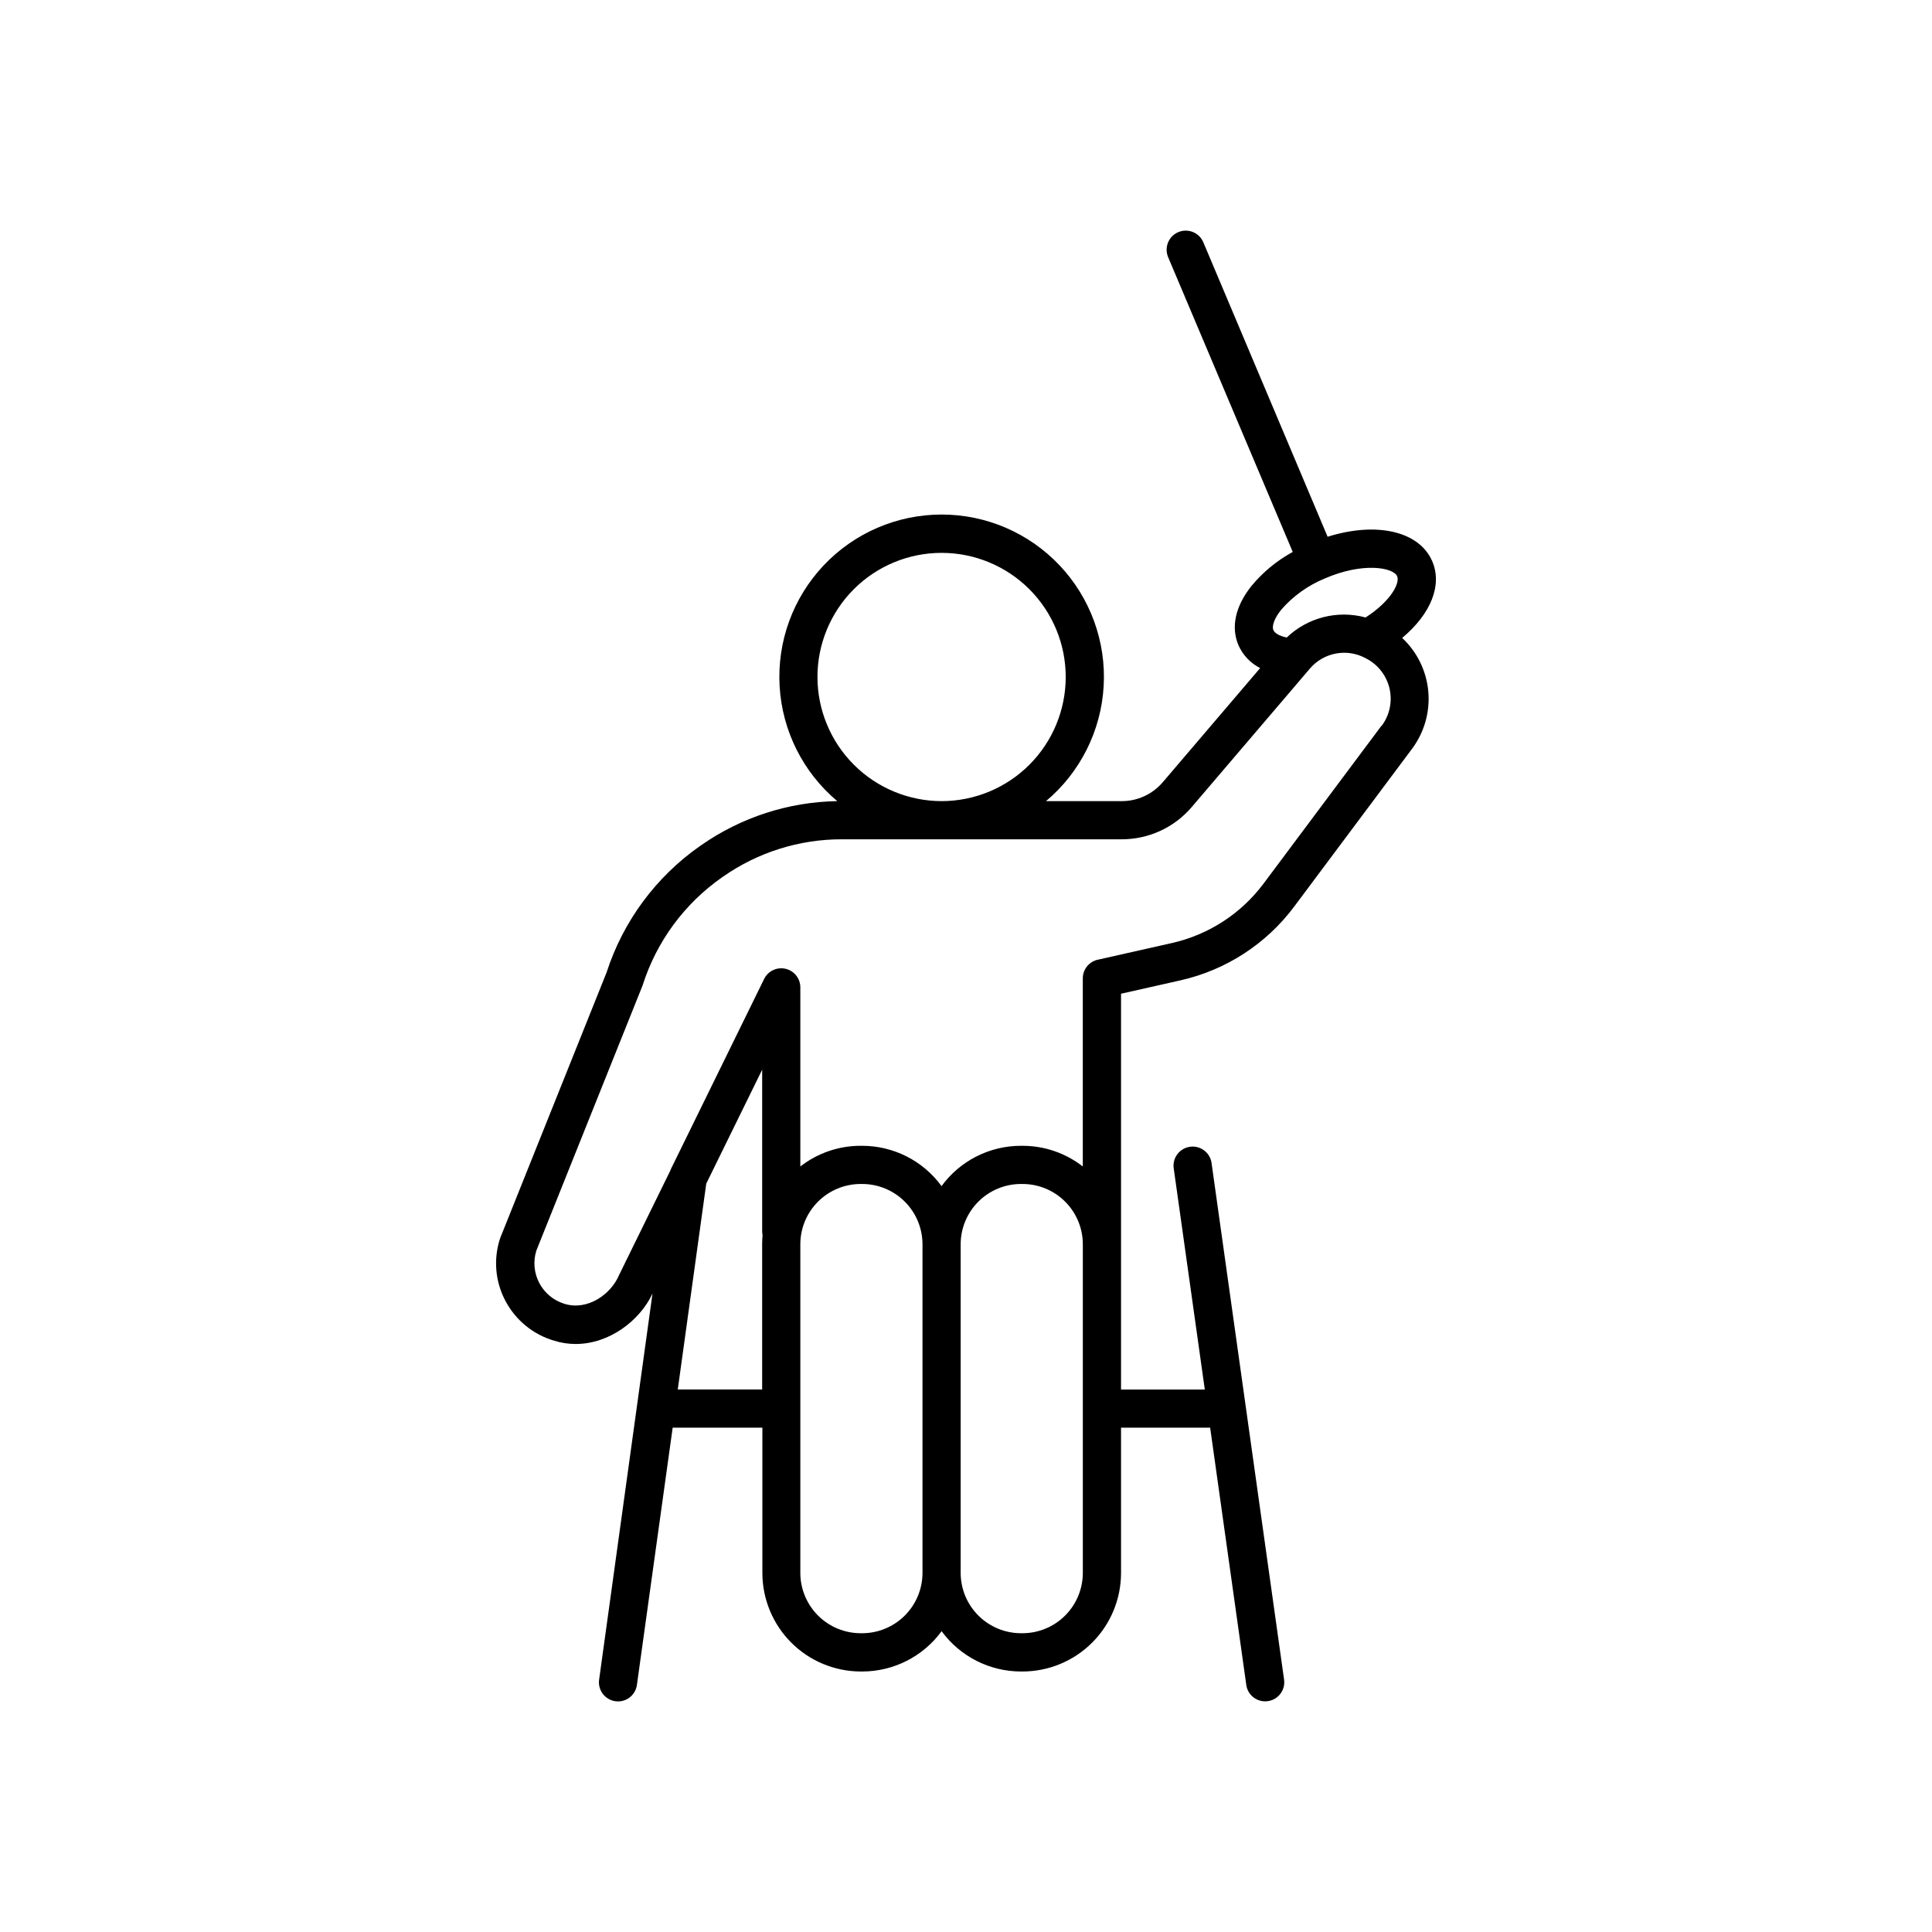 <?xml version="1.0" encoding="UTF-8"?>
<!-- Uploaded to: SVG Find, www.svgrepo.com, Generator: SVG Find Mixer Tools -->
<svg fill="#000000" width="800px" height="800px" version="1.1" viewBox="144 144 512 512" xmlns="http://www.w3.org/2000/svg">
 <path d="m515.61 313.04c7.606-6.356 10.695-14.012 7.922-20.367-3.504-8.012-14.938-10.449-27.699-6.426l-32.938-78.035c-1.086-2.574-4.055-3.781-6.629-2.695-2.578 1.086-3.785 4.059-2.699 6.633l33.023 78.121c-4.195 2.289-7.914 5.359-10.961 9.043-4.281 5.383-5.481 10.973-3.394 15.742 1.164 2.594 3.184 4.707 5.719 5.992l-25.828 30.27h-0.004c-2.707 3.164-6.66 4.988-10.824 4.988h-20.094c9.066-7.613 14.594-18.629 15.277-30.449 0.688-11.816-3.531-23.398-11.656-32.008-8.125-8.609-19.441-13.492-31.281-13.492-11.84 0-23.156 4.883-31.281 13.492-8.125 8.609-12.344 20.191-11.656 32.008 0.684 11.82 6.211 22.836 15.277 30.449-12.914 0.211-25.469 4.281-36.055 11.68l-0.363 0.246c-11.652 8.172-20.328 19.914-24.707 33.457l-28.121 70.207h-0.004c-0.047 0.105-0.086 0.215-0.117 0.324-1.785 5.449-1.285 11.383 1.387 16.453 2.707 5.18 7.41 9.023 13.02 10.648 1.828 0.562 3.727 0.848 5.637 0.848 8.953 0 17.023-6.219 20.359-13.371l-14.148 102.34v-0.004c-0.184 1.332 0.168 2.68 0.977 3.75 0.809 1.07 2.012 1.773 3.344 1.957 0.23 0.031 0.465 0.051 0.699 0.051 2.519-0.008 4.652-1.871 4.996-4.371l9.477-68.172h23.773v38.496c0.004 6.91 2.746 13.539 7.625 18.438 4.879 4.894 11.5 7.656 18.414 7.68h0.422c8.312-0.004 16.129-3.969 21.039-10.68 4.906 6.707 12.715 10.672 21.027 10.68h0.434c6.914-0.012 13.547-2.766 18.438-7.656 4.891-4.894 7.641-11.523 7.648-18.441v-38.516h23.617l9.574 68.16-0.004 0.004c0.348 2.496 2.481 4.352 5 4.359 0.242-0.004 0.48-0.02 0.719-0.051 1.328-0.188 2.527-0.895 3.336-1.969 0.805-1.07 1.152-2.418 0.965-3.746l-19.246-137.1c-0.492-2.672-3.004-4.484-5.695-4.102-2.691 0.379-4.602 2.812-4.332 5.519l8.266 58.812h-22.199v-104.89l15.742-3.543c12.055-2.715 22.742-9.645 30.141-19.543l31.242-41.828c3.25-4.359 4.781-9.758 4.305-15.172-0.48-5.418-2.938-10.465-6.902-14.184zm-32.098-7.43c3.137-3.617 7.074-6.453 11.504-8.277 10.164-4.438 18.234-2.953 19.238-0.621 0.797 1.82-1.672 6.621-8.363 10.922l-0.004 0.004c-7.414-2.016-15.34 0-20.891 5.312-2.027-0.422-3.207-1.199-3.531-1.969-0.484-1.082 0.312-3.207 2.047-5.371zm-122.88 17.801c0-8.727 3.469-17.094 9.637-23.262 6.168-6.168 14.535-9.633 23.262-9.633 8.723 0 17.09 3.465 23.258 9.633 6.172 6.168 9.637 14.535 9.637 23.262 0 8.723-3.465 17.09-9.637 23.262-6.168 6.168-14.535 9.633-23.258 9.633-8.723-0.012-17.082-3.481-23.25-9.645-6.168-6.168-9.637-14.531-9.648-23.25zm-37.016 188.82 7.547-54.555 14.82-30.199v42.797c0 0.355 0.035 0.711 0.105 1.062-0.07 0.797-0.109 1.594-0.109 2.402v38.496zm48.875 64.59h-0.422c-4.238-0.008-8.297-1.695-11.289-4.691-2.992-2.996-4.68-7.055-4.684-11.289v-87.105c0.004-4.234 1.691-8.293 4.684-11.285 2.996-2.996 7.055-4.68 11.289-4.684h0.422c4.234 0.004 8.293 1.688 11.289 4.684 2.996 2.992 4.684 7.051 4.691 11.285v87.105c-0.008 4.238-1.691 8.297-4.688 11.293-2.996 2.996-7.059 4.684-11.293 4.688zm58.469-15.98c-0.004 4.234-1.688 8.293-4.684 11.289-2.992 2.996-7.051 4.684-11.285 4.691h-0.434c-4.234-0.008-8.293-1.695-11.289-4.691-2.992-2.996-4.676-7.055-4.684-11.289v-87.105c0.008-4.234 1.691-8.293 4.684-11.285 2.996-2.996 7.055-4.68 11.289-4.684h0.434c4.234 0.004 8.293 1.688 11.285 4.684 2.996 2.992 4.68 7.051 4.684 11.285zm79.133-224.5-31.242 41.828c-5.961 7.973-14.574 13.555-24.285 15.746l-19.68 4.43v-0.004c-2.297 0.523-3.93 2.566-3.934 4.922v49.867c-4.566-3.555-10.188-5.484-15.973-5.481h-0.434c-8.309 0-16.121 3.969-21.027 10.68-4.906-6.715-12.723-10.68-21.039-10.68h-0.422c-5.781 0-11.398 1.926-15.961 5.481v-47.445c0.008-2.359-1.613-4.41-3.91-4.945-2.297-0.535-4.66 0.59-5.691 2.711l-24.785 50.539v0.09l-13.648 27.816c-2.164 5.156-8.375 9.504-14.465 7.637l-0.004-0.004c-2.859-0.867-5.258-2.84-6.656-5.481-1.402-2.641-1.695-5.734-0.812-8.59l28.121-70.188h0.004c0.047-0.113 0.086-0.227 0.117-0.344 3.688-11.48 11.027-21.438 20.898-28.359l0.355-0.246c9.227-6.461 20.223-9.918 31.488-9.898h74.184c7.129 0.004 13.902-3.117 18.527-8.543l30.898-36.203c0.059-0.059 0.109-0.129 0.156-0.188l0.234-0.277 0.004 0.004c3.641-4.301 9.797-5.473 14.762-2.805l0.297 0.156h-0.004c3.098 1.641 5.32 4.551 6.09 7.965 0.77 3.418 0.008 7-2.086 9.809z"/>
</svg>
